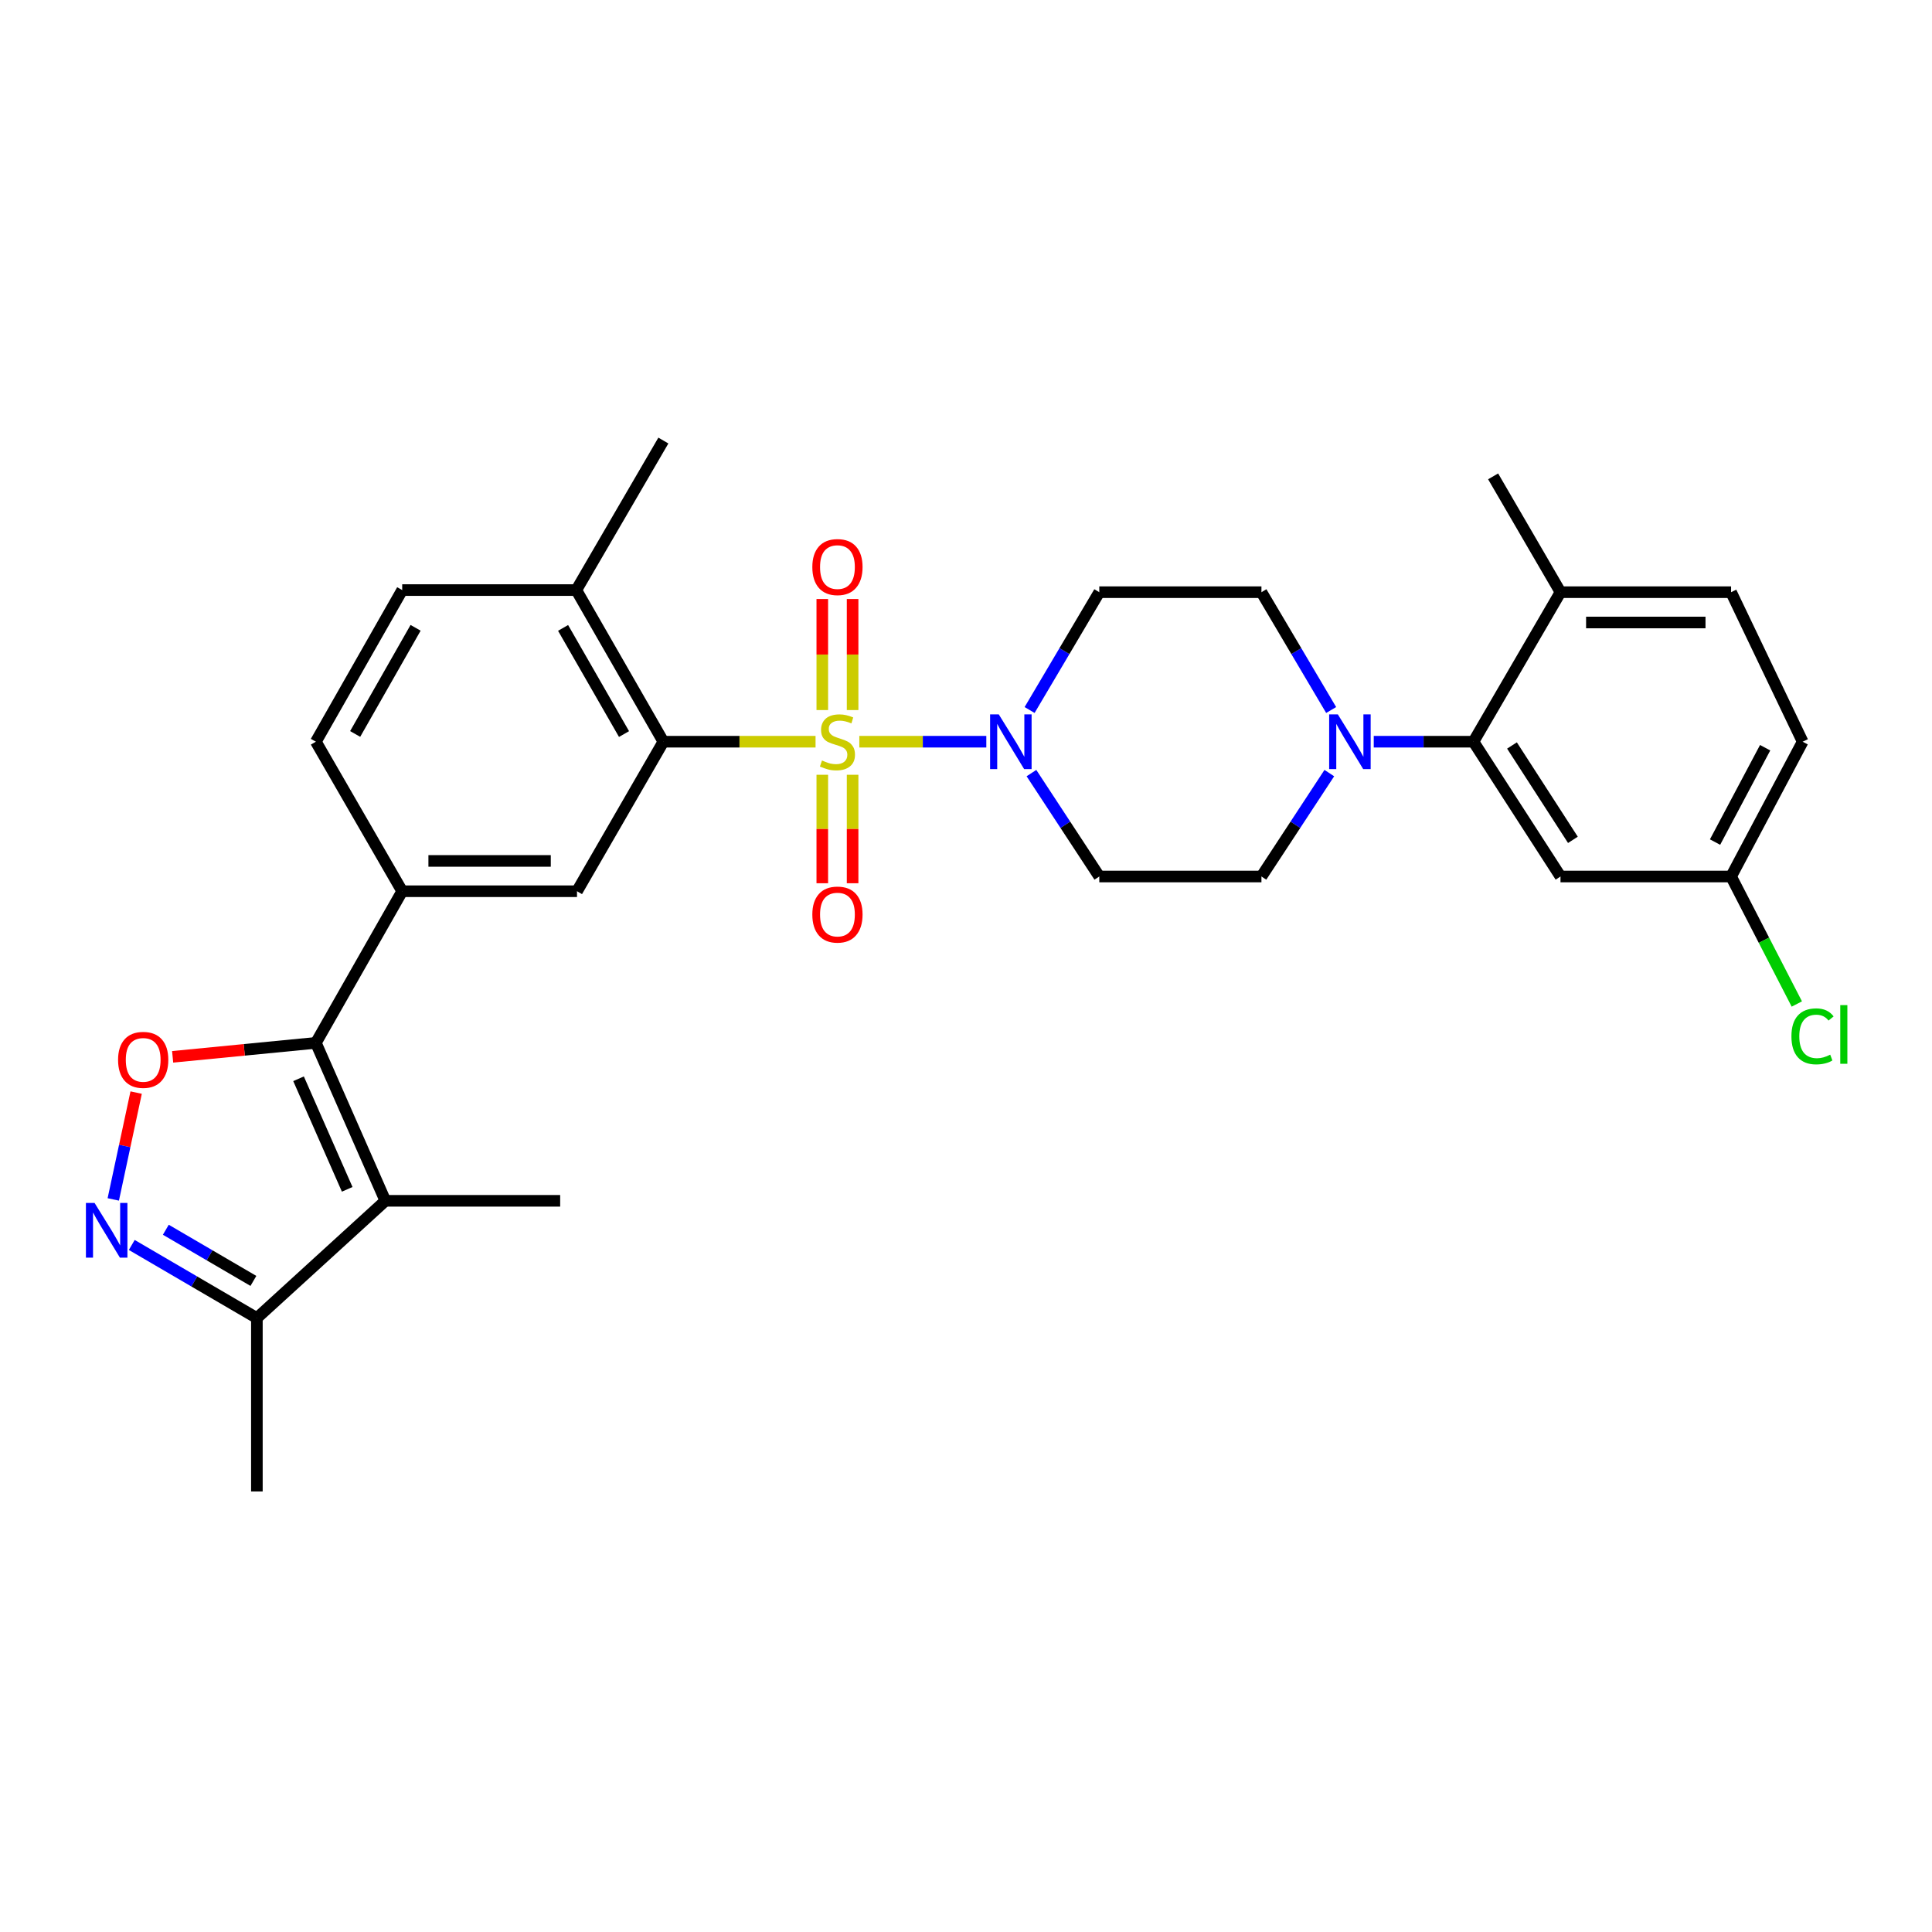 <?xml version='1.0' encoding='iso-8859-1'?>
<svg version='1.1' baseProfile='full'
              xmlns='http://www.w3.org/2000/svg'
                      xmlns:rdkit='http://www.rdkit.org/xml'
                      xmlns:xlink='http://www.w3.org/1999/xlink'
                  xml:space='preserve'
width='1000px' height='1000px' viewBox='0 0 1000 1000'>
<!-- END OF HEADER -->
<rect style='opacity:1.0;fill:#FFFFFF;stroke:none' width='1000' height='1000' x='0' y='0'> </rect>
<path class='bond-1' d='M 422.129,383.907 L 382.744,383.907' style='fill:none;fill-rule:evenodd;stroke:#CCCC00;stroke-width:6px;stroke-linecap:butt;stroke-linejoin:miter;stroke-opacity:1' />
<path class='bond-1' d='M 382.744,383.907 L 343.359,383.907' style='fill:none;fill-rule:evenodd;stroke:#000000;stroke-width:6px;stroke-linecap:butt;stroke-linejoin:miter;stroke-opacity:1' />
<path class='bond-2' d='M 444.785,383.907 L 477.65,383.907' style='fill:none;fill-rule:evenodd;stroke:#CCCC00;stroke-width:6px;stroke-linecap:butt;stroke-linejoin:miter;stroke-opacity:1' />
<path class='bond-2' d='M 477.65,383.907 L 510.514,383.907' style='fill:none;fill-rule:evenodd;stroke:#0000FF;stroke-width:6px;stroke-linecap:butt;stroke-linejoin:miter;stroke-opacity:1' />
<path class='bond-11' d='M 425.617,401.022 L 425.617,429.095' style='fill:none;fill-rule:evenodd;stroke:#CCCC00;stroke-width:6px;stroke-linecap:butt;stroke-linejoin:miter;stroke-opacity:1' />
<path class='bond-11' d='M 425.617,429.095 L 425.617,457.168' style='fill:none;fill-rule:evenodd;stroke:#FF0000;stroke-width:6px;stroke-linecap:butt;stroke-linejoin:miter;stroke-opacity:1' />
<path class='bond-11' d='M 441.305,401.022 L 441.305,429.095' style='fill:none;fill-rule:evenodd;stroke:#CCCC00;stroke-width:6px;stroke-linecap:butt;stroke-linejoin:miter;stroke-opacity:1' />
<path class='bond-11' d='M 441.305,429.095 L 441.305,457.168' style='fill:none;fill-rule:evenodd;stroke:#FF0000;stroke-width:6px;stroke-linecap:butt;stroke-linejoin:miter;stroke-opacity:1' />
<path class='bond-12' d='M 441.305,367.526 L 441.305,338.784' style='fill:none;fill-rule:evenodd;stroke:#CCCC00;stroke-width:6px;stroke-linecap:butt;stroke-linejoin:miter;stroke-opacity:1' />
<path class='bond-12' d='M 441.305,338.784 L 441.305,310.043' style='fill:none;fill-rule:evenodd;stroke:#FF0000;stroke-width:6px;stroke-linecap:butt;stroke-linejoin:miter;stroke-opacity:1' />
<path class='bond-12' d='M 425.617,367.526 L 425.617,338.784' style='fill:none;fill-rule:evenodd;stroke:#CCCC00;stroke-width:6px;stroke-linecap:butt;stroke-linejoin:miter;stroke-opacity:1' />
<path class='bond-12' d='M 425.617,338.784 L 425.617,310.043' style='fill:none;fill-rule:evenodd;stroke:#FF0000;stroke-width:6px;stroke-linecap:butt;stroke-linejoin:miter;stroke-opacity:1' />
<path class='bond-0' d='M 163.494,539.787 L 208.179,461.302' style='fill:none;fill-rule:evenodd;stroke:#000000;stroke-width:6px;stroke-linecap:butt;stroke-linejoin:miter;stroke-opacity:1' />
<path class='bond-3' d='M 163.494,539.787 L 199.463,621.54' style='fill:none;fill-rule:evenodd;stroke:#000000;stroke-width:6px;stroke-linecap:butt;stroke-linejoin:miter;stroke-opacity:1' />
<path class='bond-3' d='M 154.529,558.368 L 179.708,615.595' style='fill:none;fill-rule:evenodd;stroke:#000000;stroke-width:6px;stroke-linecap:butt;stroke-linejoin:miter;stroke-opacity:1' />
<path class='bond-4' d='M 163.494,539.787 L 126.427,543.402' style='fill:none;fill-rule:evenodd;stroke:#000000;stroke-width:6px;stroke-linecap:butt;stroke-linejoin:miter;stroke-opacity:1' />
<path class='bond-4' d='M 126.427,543.402 L 89.36,547.016' style='fill:none;fill-rule:evenodd;stroke:#FF0000;stroke-width:6px;stroke-linecap:butt;stroke-linejoin:miter;stroke-opacity:1' />
<path class='bond-9' d='M 343.359,383.907 L 298.656,461.302' style='fill:none;fill-rule:evenodd;stroke:#000000;stroke-width:6px;stroke-linecap:butt;stroke-linejoin:miter;stroke-opacity:1' />
<path class='bond-16' d='M 343.359,383.907 L 298.299,305.423' style='fill:none;fill-rule:evenodd;stroke:#000000;stroke-width:6px;stroke-linecap:butt;stroke-linejoin:miter;stroke-opacity:1' />
<path class='bond-16' d='M 322.994,379.946 L 291.452,325.007' style='fill:none;fill-rule:evenodd;stroke:#000000;stroke-width:6px;stroke-linecap:butt;stroke-linejoin:miter;stroke-opacity:1' />
<path class='bond-13' d='M 532.919,367.499 L 550.954,337.006' style='fill:none;fill-rule:evenodd;stroke:#0000FF;stroke-width:6px;stroke-linecap:butt;stroke-linejoin:miter;stroke-opacity:1' />
<path class='bond-13' d='M 550.954,337.006 L 568.99,306.512' style='fill:none;fill-rule:evenodd;stroke:#000000;stroke-width:6px;stroke-linecap:butt;stroke-linejoin:miter;stroke-opacity:1' />
<path class='bond-14' d='M 533.874,400.154 L 551.432,426.915' style='fill:none;fill-rule:evenodd;stroke:#0000FF;stroke-width:6px;stroke-linecap:butt;stroke-linejoin:miter;stroke-opacity:1' />
<path class='bond-14' d='M 551.432,426.915 L 568.99,453.676' style='fill:none;fill-rule:evenodd;stroke:#000000;stroke-width:6px;stroke-linecap:butt;stroke-linejoin:miter;stroke-opacity:1' />
<path class='bond-10' d='M 199.463,621.54 L 132.963,682.218' style='fill:none;fill-rule:evenodd;stroke:#000000;stroke-width:6px;stroke-linecap:butt;stroke-linejoin:miter;stroke-opacity:1' />
<path class='bond-24' d='M 199.463,621.54 L 289.94,621.54' style='fill:none;fill-rule:evenodd;stroke:#000000;stroke-width:6px;stroke-linecap:butt;stroke-linejoin:miter;stroke-opacity:1' />
<path class='bond-5' d='M 70.471,565.52 L 64.552,593.169' style='fill:none;fill-rule:evenodd;stroke:#FF0000;stroke-width:6px;stroke-linecap:butt;stroke-linejoin:miter;stroke-opacity:1' />
<path class='bond-5' d='M 64.552,593.169 L 58.632,620.819' style='fill:none;fill-rule:evenodd;stroke:#0000FF;stroke-width:6px;stroke-linecap:butt;stroke-linejoin:miter;stroke-opacity:1' />
<path class='bond-32' d='M 68.201,644.389 L 100.582,663.304' style='fill:none;fill-rule:evenodd;stroke:#0000FF;stroke-width:6px;stroke-linecap:butt;stroke-linejoin:miter;stroke-opacity:1' />
<path class='bond-32' d='M 100.582,663.304 L 132.963,682.218' style='fill:none;fill-rule:evenodd;stroke:#000000;stroke-width:6px;stroke-linecap:butt;stroke-linejoin:miter;stroke-opacity:1' />
<path class='bond-32' d='M 85.829,636.517 L 108.495,649.757' style='fill:none;fill-rule:evenodd;stroke:#0000FF;stroke-width:6px;stroke-linecap:butt;stroke-linejoin:miter;stroke-opacity:1' />
<path class='bond-32' d='M 108.495,649.757 L 131.161,662.997' style='fill:none;fill-rule:evenodd;stroke:#000000;stroke-width:6px;stroke-linecap:butt;stroke-linejoin:miter;stroke-opacity:1' />
<path class='bond-6' d='M 688.05,400.154 L 670.486,426.915' style='fill:none;fill-rule:evenodd;stroke:#0000FF;stroke-width:6px;stroke-linecap:butt;stroke-linejoin:miter;stroke-opacity:1' />
<path class='bond-6' d='M 670.486,426.915 L 652.921,453.676' style='fill:none;fill-rule:evenodd;stroke:#000000;stroke-width:6px;stroke-linecap:butt;stroke-linejoin:miter;stroke-opacity:1' />
<path class='bond-8' d='M 711.052,383.907 L 736.856,383.907' style='fill:none;fill-rule:evenodd;stroke:#0000FF;stroke-width:6px;stroke-linecap:butt;stroke-linejoin:miter;stroke-opacity:1' />
<path class='bond-8' d='M 736.856,383.907 L 762.66,383.907' style='fill:none;fill-rule:evenodd;stroke:#000000;stroke-width:6px;stroke-linecap:butt;stroke-linejoin:miter;stroke-opacity:1' />
<path class='bond-30' d='M 689.005,367.499 L 670.963,337.006' style='fill:none;fill-rule:evenodd;stroke:#0000FF;stroke-width:6px;stroke-linecap:butt;stroke-linejoin:miter;stroke-opacity:1' />
<path class='bond-30' d='M 670.963,337.006 L 652.921,306.512' style='fill:none;fill-rule:evenodd;stroke:#000000;stroke-width:6px;stroke-linecap:butt;stroke-linejoin:miter;stroke-opacity:1' />
<path class='bond-7' d='M 208.179,461.302 L 298.656,461.302' style='fill:none;fill-rule:evenodd;stroke:#000000;stroke-width:6px;stroke-linecap:butt;stroke-linejoin:miter;stroke-opacity:1' />
<path class='bond-7' d='M 221.75,445.614 L 285.084,445.614' style='fill:none;fill-rule:evenodd;stroke:#000000;stroke-width:6px;stroke-linecap:butt;stroke-linejoin:miter;stroke-opacity:1' />
<path class='bond-31' d='M 208.179,461.302 L 163.494,383.907' style='fill:none;fill-rule:evenodd;stroke:#000000;stroke-width:6px;stroke-linecap:butt;stroke-linejoin:miter;stroke-opacity:1' />
<path class='bond-15' d='M 762.66,383.907 L 807.711,453.676' style='fill:none;fill-rule:evenodd;stroke:#000000;stroke-width:6px;stroke-linecap:butt;stroke-linejoin:miter;stroke-opacity:1' />
<path class='bond-15' d='M 782.597,385.863 L 814.133,434.701' style='fill:none;fill-rule:evenodd;stroke:#000000;stroke-width:6px;stroke-linecap:butt;stroke-linejoin:miter;stroke-opacity:1' />
<path class='bond-19' d='M 762.66,383.907 L 807.711,306.512' style='fill:none;fill-rule:evenodd;stroke:#000000;stroke-width:6px;stroke-linecap:butt;stroke-linejoin:miter;stroke-opacity:1' />
<path class='bond-27' d='M 132.963,682.218 L 132.963,771.972' style='fill:none;fill-rule:evenodd;stroke:#000000;stroke-width:6px;stroke-linecap:butt;stroke-linejoin:miter;stroke-opacity:1' />
<path class='bond-18' d='M 568.99,306.512 L 652.921,306.512' style='fill:none;fill-rule:evenodd;stroke:#000000;stroke-width:6px;stroke-linecap:butt;stroke-linejoin:miter;stroke-opacity:1' />
<path class='bond-17' d='M 568.99,453.676 L 652.921,453.676' style='fill:none;fill-rule:evenodd;stroke:#000000;stroke-width:6px;stroke-linecap:butt;stroke-linejoin:miter;stroke-opacity:1' />
<path class='bond-23' d='M 807.711,453.676 L 896.01,453.676' style='fill:none;fill-rule:evenodd;stroke:#000000;stroke-width:6px;stroke-linecap:butt;stroke-linejoin:miter;stroke-opacity:1' />
<path class='bond-21' d='M 298.299,305.423 L 208.179,305.423' style='fill:none;fill-rule:evenodd;stroke:#000000;stroke-width:6px;stroke-linecap:butt;stroke-linejoin:miter;stroke-opacity:1' />
<path class='bond-28' d='M 298.299,305.423 L 343.359,228.028' style='fill:none;fill-rule:evenodd;stroke:#000000;stroke-width:6px;stroke-linecap:butt;stroke-linejoin:miter;stroke-opacity:1' />
<path class='bond-22' d='M 807.711,306.512 L 896.01,306.512' style='fill:none;fill-rule:evenodd;stroke:#000000;stroke-width:6px;stroke-linecap:butt;stroke-linejoin:miter;stroke-opacity:1' />
<path class='bond-22' d='M 820.956,322.201 L 882.765,322.201' style='fill:none;fill-rule:evenodd;stroke:#000000;stroke-width:6px;stroke-linecap:butt;stroke-linejoin:miter;stroke-opacity:1' />
<path class='bond-29' d='M 807.711,306.512 L 772.84,246.566' style='fill:none;fill-rule:evenodd;stroke:#000000;stroke-width:6px;stroke-linecap:butt;stroke-linejoin:miter;stroke-opacity:1' />
<path class='bond-20' d='M 163.494,383.907 L 208.179,305.423' style='fill:none;fill-rule:evenodd;stroke:#000000;stroke-width:6px;stroke-linecap:butt;stroke-linejoin:miter;stroke-opacity:1' />
<path class='bond-20' d='M 183.83,379.897 L 215.109,324.958' style='fill:none;fill-rule:evenodd;stroke:#000000;stroke-width:6px;stroke-linecap:butt;stroke-linejoin:miter;stroke-opacity:1' />
<path class='bond-25' d='M 896.01,306.512 L 933.051,383.907' style='fill:none;fill-rule:evenodd;stroke:#000000;stroke-width:6px;stroke-linecap:butt;stroke-linejoin:miter;stroke-opacity:1' />
<path class='bond-26' d='M 896.01,453.676 L 913.022,486.673' style='fill:none;fill-rule:evenodd;stroke:#000000;stroke-width:6px;stroke-linecap:butt;stroke-linejoin:miter;stroke-opacity:1' />
<path class='bond-26' d='M 913.022,486.673 L 930.034,519.67' style='fill:none;fill-rule:evenodd;stroke:#00CC00;stroke-width:6px;stroke-linecap:butt;stroke-linejoin:miter;stroke-opacity:1' />
<path class='bond-33' d='M 896.01,453.676 L 933.051,383.907' style='fill:none;fill-rule:evenodd;stroke:#000000;stroke-width:6px;stroke-linecap:butt;stroke-linejoin:miter;stroke-opacity:1' />
<path class='bond-33' d='M 887.71,435.854 L 913.639,387.016' style='fill:none;fill-rule:evenodd;stroke:#000000;stroke-width:6px;stroke-linecap:butt;stroke-linejoin:miter;stroke-opacity:1' />
<path  class='atom-0' d='M 425.461 393.627
Q 425.781 393.747, 427.101 394.307
Q 428.421 394.867, 429.861 395.227
Q 431.341 395.547, 432.781 395.547
Q 435.461 395.547, 437.021 394.267
Q 438.581 392.947, 438.581 390.667
Q 438.581 389.107, 437.781 388.147
Q 437.021 387.187, 435.821 386.667
Q 434.621 386.147, 432.621 385.547
Q 430.101 384.787, 428.581 384.067
Q 427.101 383.347, 426.021 381.827
Q 424.981 380.307, 424.981 377.747
Q 424.981 374.187, 427.381 371.987
Q 429.821 369.787, 434.621 369.787
Q 437.901 369.787, 441.621 371.347
L 440.701 374.427
Q 437.301 373.027, 434.741 373.027
Q 431.981 373.027, 430.461 374.187
Q 428.941 375.307, 428.981 377.267
Q 428.981 378.787, 429.741 379.707
Q 430.541 380.627, 431.661 381.147
Q 432.821 381.667, 434.741 382.267
Q 437.301 383.067, 438.821 383.867
Q 440.341 384.667, 441.421 386.307
Q 442.541 387.907, 442.541 390.667
Q 442.541 394.587, 439.901 396.707
Q 437.301 398.787, 432.941 398.787
Q 430.421 398.787, 428.501 398.227
Q 426.621 397.707, 424.381 396.787
L 425.461 393.627
' fill='#CCCC00'/>
<path  class='atom-3' d='M 516.955 369.747
L 526.235 384.747
Q 527.155 386.227, 528.635 388.907
Q 530.115 391.587, 530.195 391.747
L 530.195 369.747
L 533.955 369.747
L 533.955 398.067
L 530.075 398.067
L 520.115 381.667
Q 518.955 379.747, 517.715 377.547
Q 516.515 375.347, 516.155 374.667
L 516.155 398.067
L 512.475 398.067
L 512.475 369.747
L 516.955 369.747
' fill='#0000FF'/>
<path  class='atom-5' d='M 61.115 548.583
Q 61.115 541.783, 64.475 537.983
Q 67.835 534.183, 74.115 534.183
Q 80.395 534.183, 83.755 537.983
Q 87.115 541.783, 87.115 548.583
Q 87.115 555.463, 83.715 559.383
Q 80.315 563.263, 74.115 563.263
Q 67.875 563.263, 64.475 559.383
Q 61.115 555.503, 61.115 548.583
M 74.115 560.063
Q 78.435 560.063, 80.755 557.183
Q 83.115 554.263, 83.115 548.583
Q 83.115 543.023, 80.755 540.223
Q 78.435 537.383, 74.115 537.383
Q 69.795 537.383, 67.435 540.183
Q 65.115 542.983, 65.115 548.583
Q 65.115 554.303, 67.435 557.183
Q 69.795 560.063, 74.115 560.063
' fill='#FF0000'/>
<path  class='atom-6' d='M 48.95 622.641
L 58.23 637.641
Q 59.15 639.121, 60.63 641.801
Q 62.11 644.481, 62.19 644.641
L 62.19 622.641
L 65.95 622.641
L 65.95 650.961
L 62.07 650.961
L 52.11 634.561
Q 50.95 632.641, 49.71 630.441
Q 48.51 628.241, 48.15 627.561
L 48.15 650.961
L 44.47 650.961
L 44.47 622.641
L 48.95 622.641
' fill='#0000FF'/>
<path  class='atom-7' d='M 692.453 369.747
L 701.733 384.747
Q 702.653 386.227, 704.133 388.907
Q 705.613 391.587, 705.693 391.747
L 705.693 369.747
L 709.453 369.747
L 709.453 398.067
L 705.573 398.067
L 695.613 381.667
Q 694.453 379.747, 693.213 377.547
Q 692.013 375.347, 691.653 374.667
L 691.653 398.067
L 687.973 398.067
L 687.973 369.747
L 692.453 369.747
' fill='#0000FF'/>
<path  class='atom-12' d='M 420.461 473.375
Q 420.461 466.575, 423.821 462.775
Q 427.181 458.975, 433.461 458.975
Q 439.741 458.975, 443.101 462.775
Q 446.461 466.575, 446.461 473.375
Q 446.461 480.255, 443.061 484.175
Q 439.661 488.055, 433.461 488.055
Q 427.221 488.055, 423.821 484.175
Q 420.461 480.295, 420.461 473.375
M 433.461 484.855
Q 437.781 484.855, 440.101 481.975
Q 442.461 479.055, 442.461 473.375
Q 442.461 467.815, 440.101 465.015
Q 437.781 462.175, 433.461 462.175
Q 429.141 462.175, 426.781 464.975
Q 424.461 467.775, 424.461 473.375
Q 424.461 479.095, 426.781 481.975
Q 429.141 484.855, 433.461 484.855
' fill='#FF0000'/>
<path  class='atom-13' d='M 420.461 293.51
Q 420.461 286.71, 423.821 282.91
Q 427.181 279.11, 433.461 279.11
Q 439.741 279.11, 443.101 282.91
Q 446.461 286.71, 446.461 293.51
Q 446.461 300.39, 443.061 304.31
Q 439.661 308.19, 433.461 308.19
Q 427.221 308.19, 423.821 304.31
Q 420.461 300.43, 420.461 293.51
M 433.461 304.99
Q 437.781 304.99, 440.101 302.11
Q 442.461 299.19, 442.461 293.51
Q 442.461 287.95, 440.101 285.15
Q 437.781 282.31, 433.461 282.31
Q 429.141 282.31, 426.781 285.11
Q 424.461 287.91, 424.461 293.51
Q 424.461 299.23, 426.781 302.11
Q 429.141 304.99, 433.461 304.99
' fill='#FF0000'/>
<path  class='atom-27' d='M 927.239 536.409
Q 927.239 529.369, 930.519 525.689
Q 933.839 521.969, 940.119 521.969
Q 945.959 521.969, 949.079 526.089
L 946.439 528.249
Q 944.159 525.249, 940.119 525.249
Q 935.839 525.249, 933.559 528.129
Q 931.319 530.969, 931.319 536.409
Q 931.319 542.009, 933.639 544.889
Q 935.999 547.769, 940.559 547.769
Q 943.679 547.769, 947.319 545.889
L 948.439 548.889
Q 946.959 549.849, 944.719 550.409
Q 942.479 550.969, 939.999 550.969
Q 933.839 550.969, 930.519 547.209
Q 927.239 543.449, 927.239 536.409
' fill='#00CC00'/>
<path  class='atom-27' d='M 952.519 520.249
L 956.199 520.249
L 956.199 550.609
L 952.519 550.609
L 952.519 520.249
' fill='#00CC00'/>
</svg>
